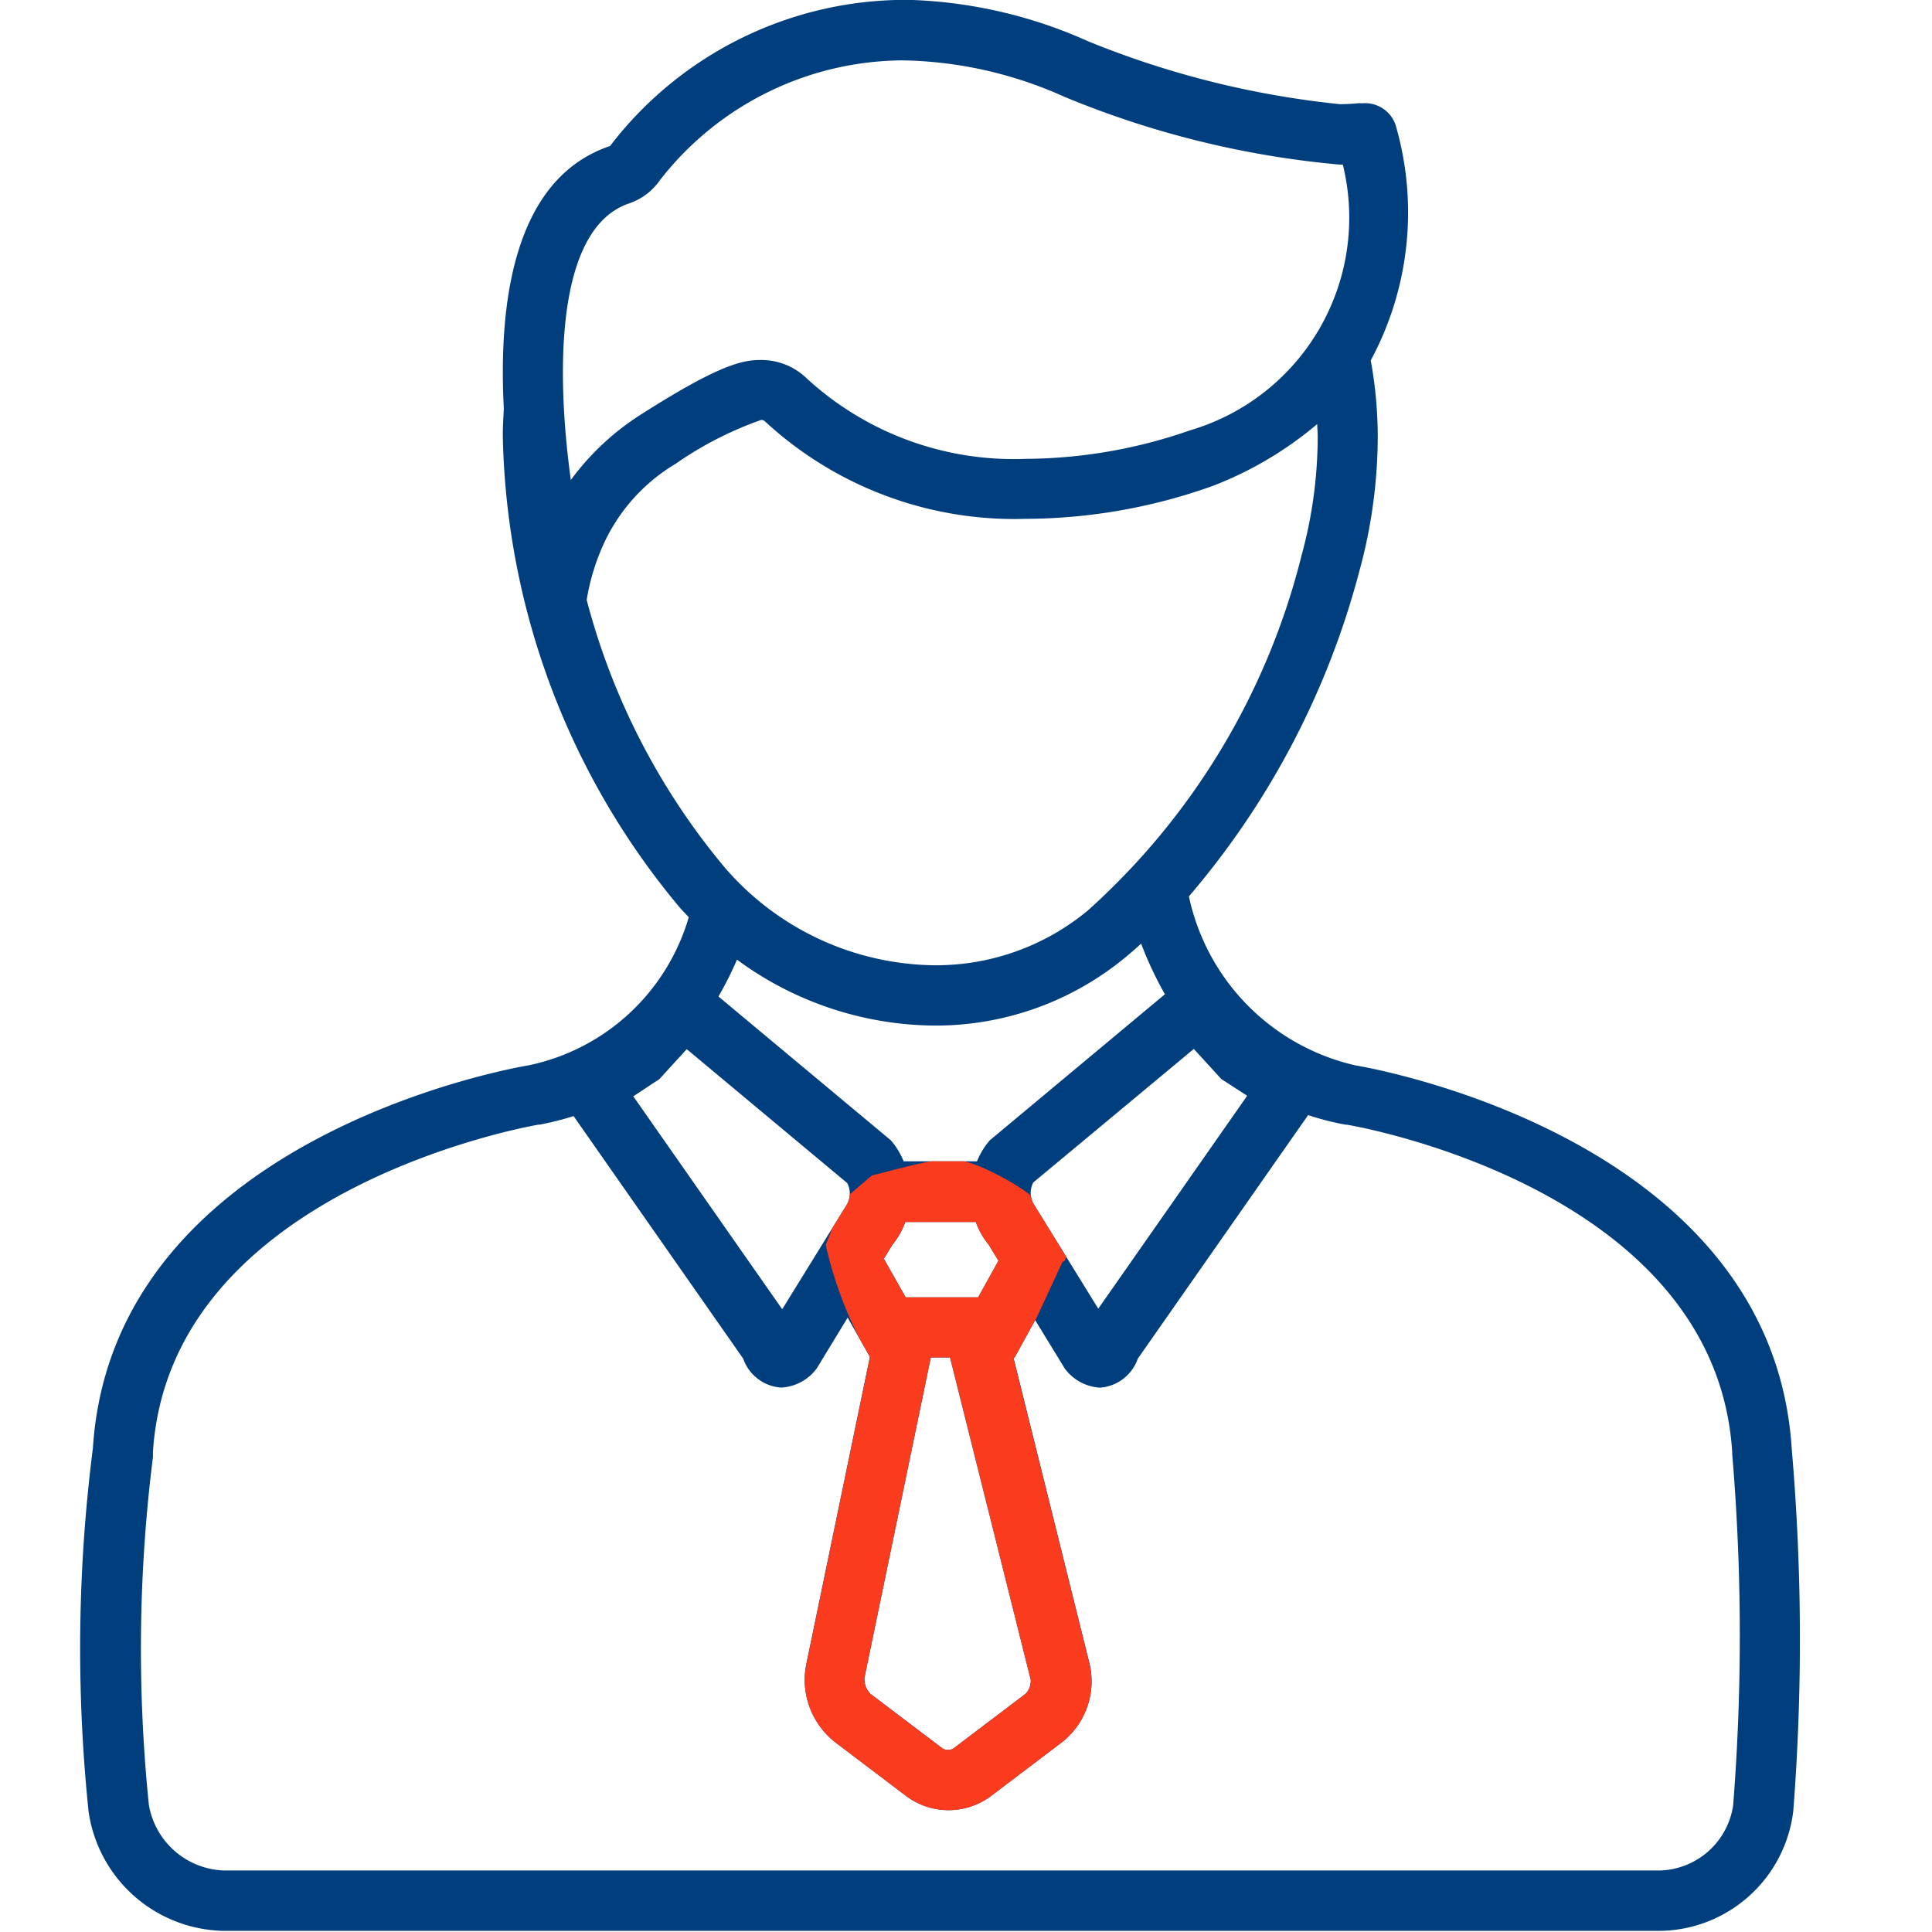 <svg xmlns="http://www.w3.org/2000/svg" xmlns:xlink="http://www.w3.org/1999/xlink" width="24" height="24" viewBox="0 0 24 24">
  <defs>
    <clipPath id="clip-path">
      <path id="Path_46662" data-name="Path 46662" d="M16.915,14.138h-.9l-.271-.479.107-.176a.928.928,0,0,0,.159-.281h.876a.928.928,0,0,0,.159.281l.122.2Zm.653,4.749a.229.229,0,0,1-.064.176l-.9.682a.143.143,0,0,1-.127,0l-.9-.682a.258.258,0,0,1-.074-.2l.824-3.978h.239Zm-2.546-5.4a4.98,4.98,0,0,0,.549,1.4l-.793,3.83a.986.986,0,0,0,.353.95l.9.682a.88.88,0,0,0,1.035,0l.9-.682a.966.966,0,0,0,.337-.957l-.948-3.814h.013l.256-.466.343-.739c.047.056.251-.531-.793-1.066-.554-.288-.664-.236-1.58,0l-.349.3Z" transform="translate(-14.759 -12.419)" fill="#fa3b1e"/>
    </clipPath>
  </defs>
  <g id="request_a_cunsoltation_icon" data-name="request a cunsoltation icon" transform="translate(692 -8)">
    <rect id="Rectangle_1" data-name="Rectangle 1" width="24" height="24" transform="translate(-692 8)" fill="none"/>
    <g id="noun_salesman_1594925" transform="translate(-698 8)">
      <path id="Path_46565" data-name="Path 46565" d="M28.257,17.992c-.252-3.931-5.418-4.757-5.418-4.757a2.739,2.739,0,0,1-2.07-2.1A10.191,10.191,0,0,0,22.885,7.1a6.382,6.382,0,0,0,.23-1.681,5.342,5.342,0,0,0-.087-.942,3.875,3.875,0,0,0,.308-2.926.4.4,0,0,0-.412-.268.579.579,0,0,0-.059,0,2.152,2.152,0,0,1-.222.011A11.319,11.319,0,0,1,19.515.512,5.848,5.848,0,0,0,17.341,0V0h-.214V0a4.627,4.627,0,0,0-3.549,1.814c-1.189.4-1.39,1.929-1.319,3.269-.007.11-.013.221-.013.332a9.412,9.412,0,0,0,2.19,5.849c.039.045.08.087.12.13a2.632,2.632,0,0,1-1.984,1.839s-5.166.826-5.418,4.757A19.643,19.643,0,0,0,7.1,22.5,1.727,1.727,0,0,0,8.79,23.986H26.621a1.69,1.69,0,0,0,1.656-1.492A27.611,27.611,0,0,0,28.257,17.992ZM20.83,13.03l.274.3.066.073.082.053.241.156-1.85,2.645-.792-1.283a.278.278,0,0,1-.015-.285Zm-2.679,3.086h-.9l-.271-.479.107-.176a.928.928,0,0,0,.159-.281h.876a.928.928,0,0,0,.159.281l.122.2Zm.653,4.749a.229.229,0,0,1-.064.176l-.9.682a.143.143,0,0,1-.127,0l-.9-.682a.258.258,0,0,1-.074-.2l.824-3.978h.239Zm-.508-6.7a.919.919,0,0,0-.159.261h-.912a.919.919,0,0,0-.159-.261l-2.141-1.786a4.342,4.342,0,0,0,.23-.458,4.181,4.181,0,0,0,2.453.819,3.7,3.7,0,0,0,2.375-.85c.066-.054.129-.111.193-.167a4.476,4.476,0,0,0,.295.628ZM13.817,2.526a.762.762,0,0,0,.378-.284A3.845,3.845,0,0,1,17.219.75V.742h0V.75a5.077,5.077,0,0,1,2,.451l.017.007a11.6,11.6,0,0,0,3.409.837h.036a2.754,2.754,0,0,1-1.895,3.3,6.286,6.286,0,0,1-2.045.355,3.8,3.8,0,0,1-2.732-1.011.808.808,0,0,0-.558-.217c-.221,0-.5.05-1.448.651l-.012.008a3.217,3.217,0,0,0-.9.832C12.9,4.568,12.914,2.829,13.817,2.526Zm-.529,4.926a2.736,2.736,0,0,1,.2-.671,2.25,2.25,0,0,1,.907-1.021,4.408,4.408,0,0,1,1.059-.543.063.063,0,0,1,.044.013,4.564,4.564,0,0,0,3.246,1.215,6.955,6.955,0,0,0,2.319-.408,4.523,4.523,0,0,0,1.3-.769c0,.05.006.1.006.148a5.613,5.613,0,0,1-.2,1.482,8.778,8.778,0,0,1-2.656,4.413,2.956,2.956,0,0,1-1.9.68A3.487,3.487,0,0,1,15,10.773,8.558,8.558,0,0,1,13.288,7.452Zm.821,6.007.082-.053.066-.073.274-.3,1.993,1.663a.278.278,0,0,1-.015.285l-.792,1.283-1.85-2.645ZM27.53,22.425a.947.947,0,0,1-.909.811H8.79a.98.98,0,0,1-.941-.818A19.086,19.086,0,0,1,7.9,18.1l0-.032,0-.032c.21-3.28,4.744-4.058,4.788-4.065H12.7a3.368,3.368,0,0,0,.425-.107l2.107,3.013a.538.538,0,0,0,.47.36A.586.586,0,0,0,16.145,17l.385-.632.276.488-.793,3.83a.986.986,0,0,0,.353.95l.9.682a.88.88,0,0,0,1.035,0l.9-.682a.966.966,0,0,0,.337-.957l-.948-3.814h.013l.256-.466.367.6a.586.586,0,0,0,.438.239.538.538,0,0,0,.47-.36l2.116-3.026a3.319,3.319,0,0,0,.466.119h.014c.046.007,4.577.769,4.788,4.065v.024A26.979,26.979,0,0,1,27.53,22.425Z" transform="translate(0)" fill="#003e7d"/>
      <g id="Mask_Group_17" data-name="Mask Group 17" transform="translate(15.994 14.397)" clip-path="url(#clip-path)">
        <path id="Path_46661" data-name="Path 46661" d="M28.257,17.992c-.252-3.931-5.418-4.757-5.418-4.757a2.739,2.739,0,0,1-2.07-2.1A10.191,10.191,0,0,0,22.885,7.1a6.382,6.382,0,0,0,.23-1.681,5.342,5.342,0,0,0-.087-.942,3.875,3.875,0,0,0,.308-2.926.4.4,0,0,0-.412-.268.579.579,0,0,0-.059,0,2.152,2.152,0,0,1-.222.011A11.319,11.319,0,0,1,19.515.512,5.848,5.848,0,0,0,17.341,0V0h-.214V0a4.627,4.627,0,0,0-3.549,1.814c-1.189.4-1.39,1.929-1.319,3.269-.007.11-.013.221-.013.332a9.412,9.412,0,0,0,2.19,5.849c.039.045.08.087.12.13a2.632,2.632,0,0,1-1.984,1.839s-5.166.826-5.418,4.757A19.643,19.643,0,0,0,7.1,22.5,1.727,1.727,0,0,0,8.79,23.986H26.621a1.69,1.69,0,0,0,1.656-1.492A27.611,27.611,0,0,0,28.257,17.992ZM20.83,13.03l.274.3.066.073.082.053.241.156-1.85,2.645-.792-1.283a.278.278,0,0,1-.015-.285Zm-2.679,3.086h-.9l-.271-.479.107-.176a.928.928,0,0,0,.159-.281h.876a.928.928,0,0,0,.159.281l.122.2Zm.653,4.749a.229.229,0,0,1-.064.176l-.9.682a.143.143,0,0,1-.127,0l-.9-.682a.258.258,0,0,1-.074-.2l.824-3.978h.239Zm-.508-6.7a.919.919,0,0,0-.159.261h-.912a.919.919,0,0,0-.159-.261l-2.141-1.786a4.342,4.342,0,0,0,.23-.458,4.181,4.181,0,0,0,2.453.819,3.7,3.7,0,0,0,2.375-.85c.066-.054.129-.111.193-.167a4.476,4.476,0,0,0,.295.628ZM13.817,2.526a.762.762,0,0,0,.378-.284A3.845,3.845,0,0,1,17.219.75V.742h0V.75a5.077,5.077,0,0,1,2,.451l.017.007a11.6,11.6,0,0,0,3.409.837h.036a2.754,2.754,0,0,1-1.895,3.3,6.286,6.286,0,0,1-2.045.355,3.8,3.8,0,0,1-2.732-1.011.808.808,0,0,0-.558-.217c-.221,0-.5.05-1.448.651l-.012.008a3.217,3.217,0,0,0-.9.832C12.9,4.568,12.914,2.829,13.817,2.526Zm-.529,4.926a2.736,2.736,0,0,1,.2-.671,2.25,2.25,0,0,1,.907-1.021,4.408,4.408,0,0,1,1.059-.543.063.063,0,0,1,.044.013,4.564,4.564,0,0,0,3.246,1.215,6.955,6.955,0,0,0,2.319-.408,4.523,4.523,0,0,0,1.3-.769c0,.05.006.1.006.148a5.613,5.613,0,0,1-.2,1.482,8.778,8.778,0,0,1-2.656,4.413,2.956,2.956,0,0,1-1.9.68A3.487,3.487,0,0,1,15,10.773,8.558,8.558,0,0,1,13.288,7.452Zm.821,6.007.082-.053.066-.073.274-.3,1.993,1.663a.278.278,0,0,1-.015.285l-.792,1.283-1.85-2.645ZM27.53,22.425a.947.947,0,0,1-.909.811H8.79a.98.98,0,0,1-.941-.818A19.086,19.086,0,0,1,7.9,18.1l0-.032,0-.032c.21-3.28,4.744-4.058,4.788-4.065H12.7a3.368,3.368,0,0,0,.425-.107l2.107,3.013a.538.538,0,0,0,.47.36A.586.586,0,0,0,16.145,17l.385-.632.276.488-.793,3.83a.986.986,0,0,0,.353.95l.9.682a.88.88,0,0,0,1.035,0l.9-.682a.966.966,0,0,0,.337-.957l-.948-3.814h.013l.256-.466.367.6a.586.586,0,0,0,.438.239.538.538,0,0,0,.47-.36l2.116-3.026a3.319,3.319,0,0,0,.466.119h.014c.046.007,4.577.769,4.788,4.065v.024A26.979,26.979,0,0,1,27.53,22.425Z" transform="translate(-15.994 -14.397)" fill="#fa3b1e"/>
      </g>
    </g>
  </g>
</svg>
